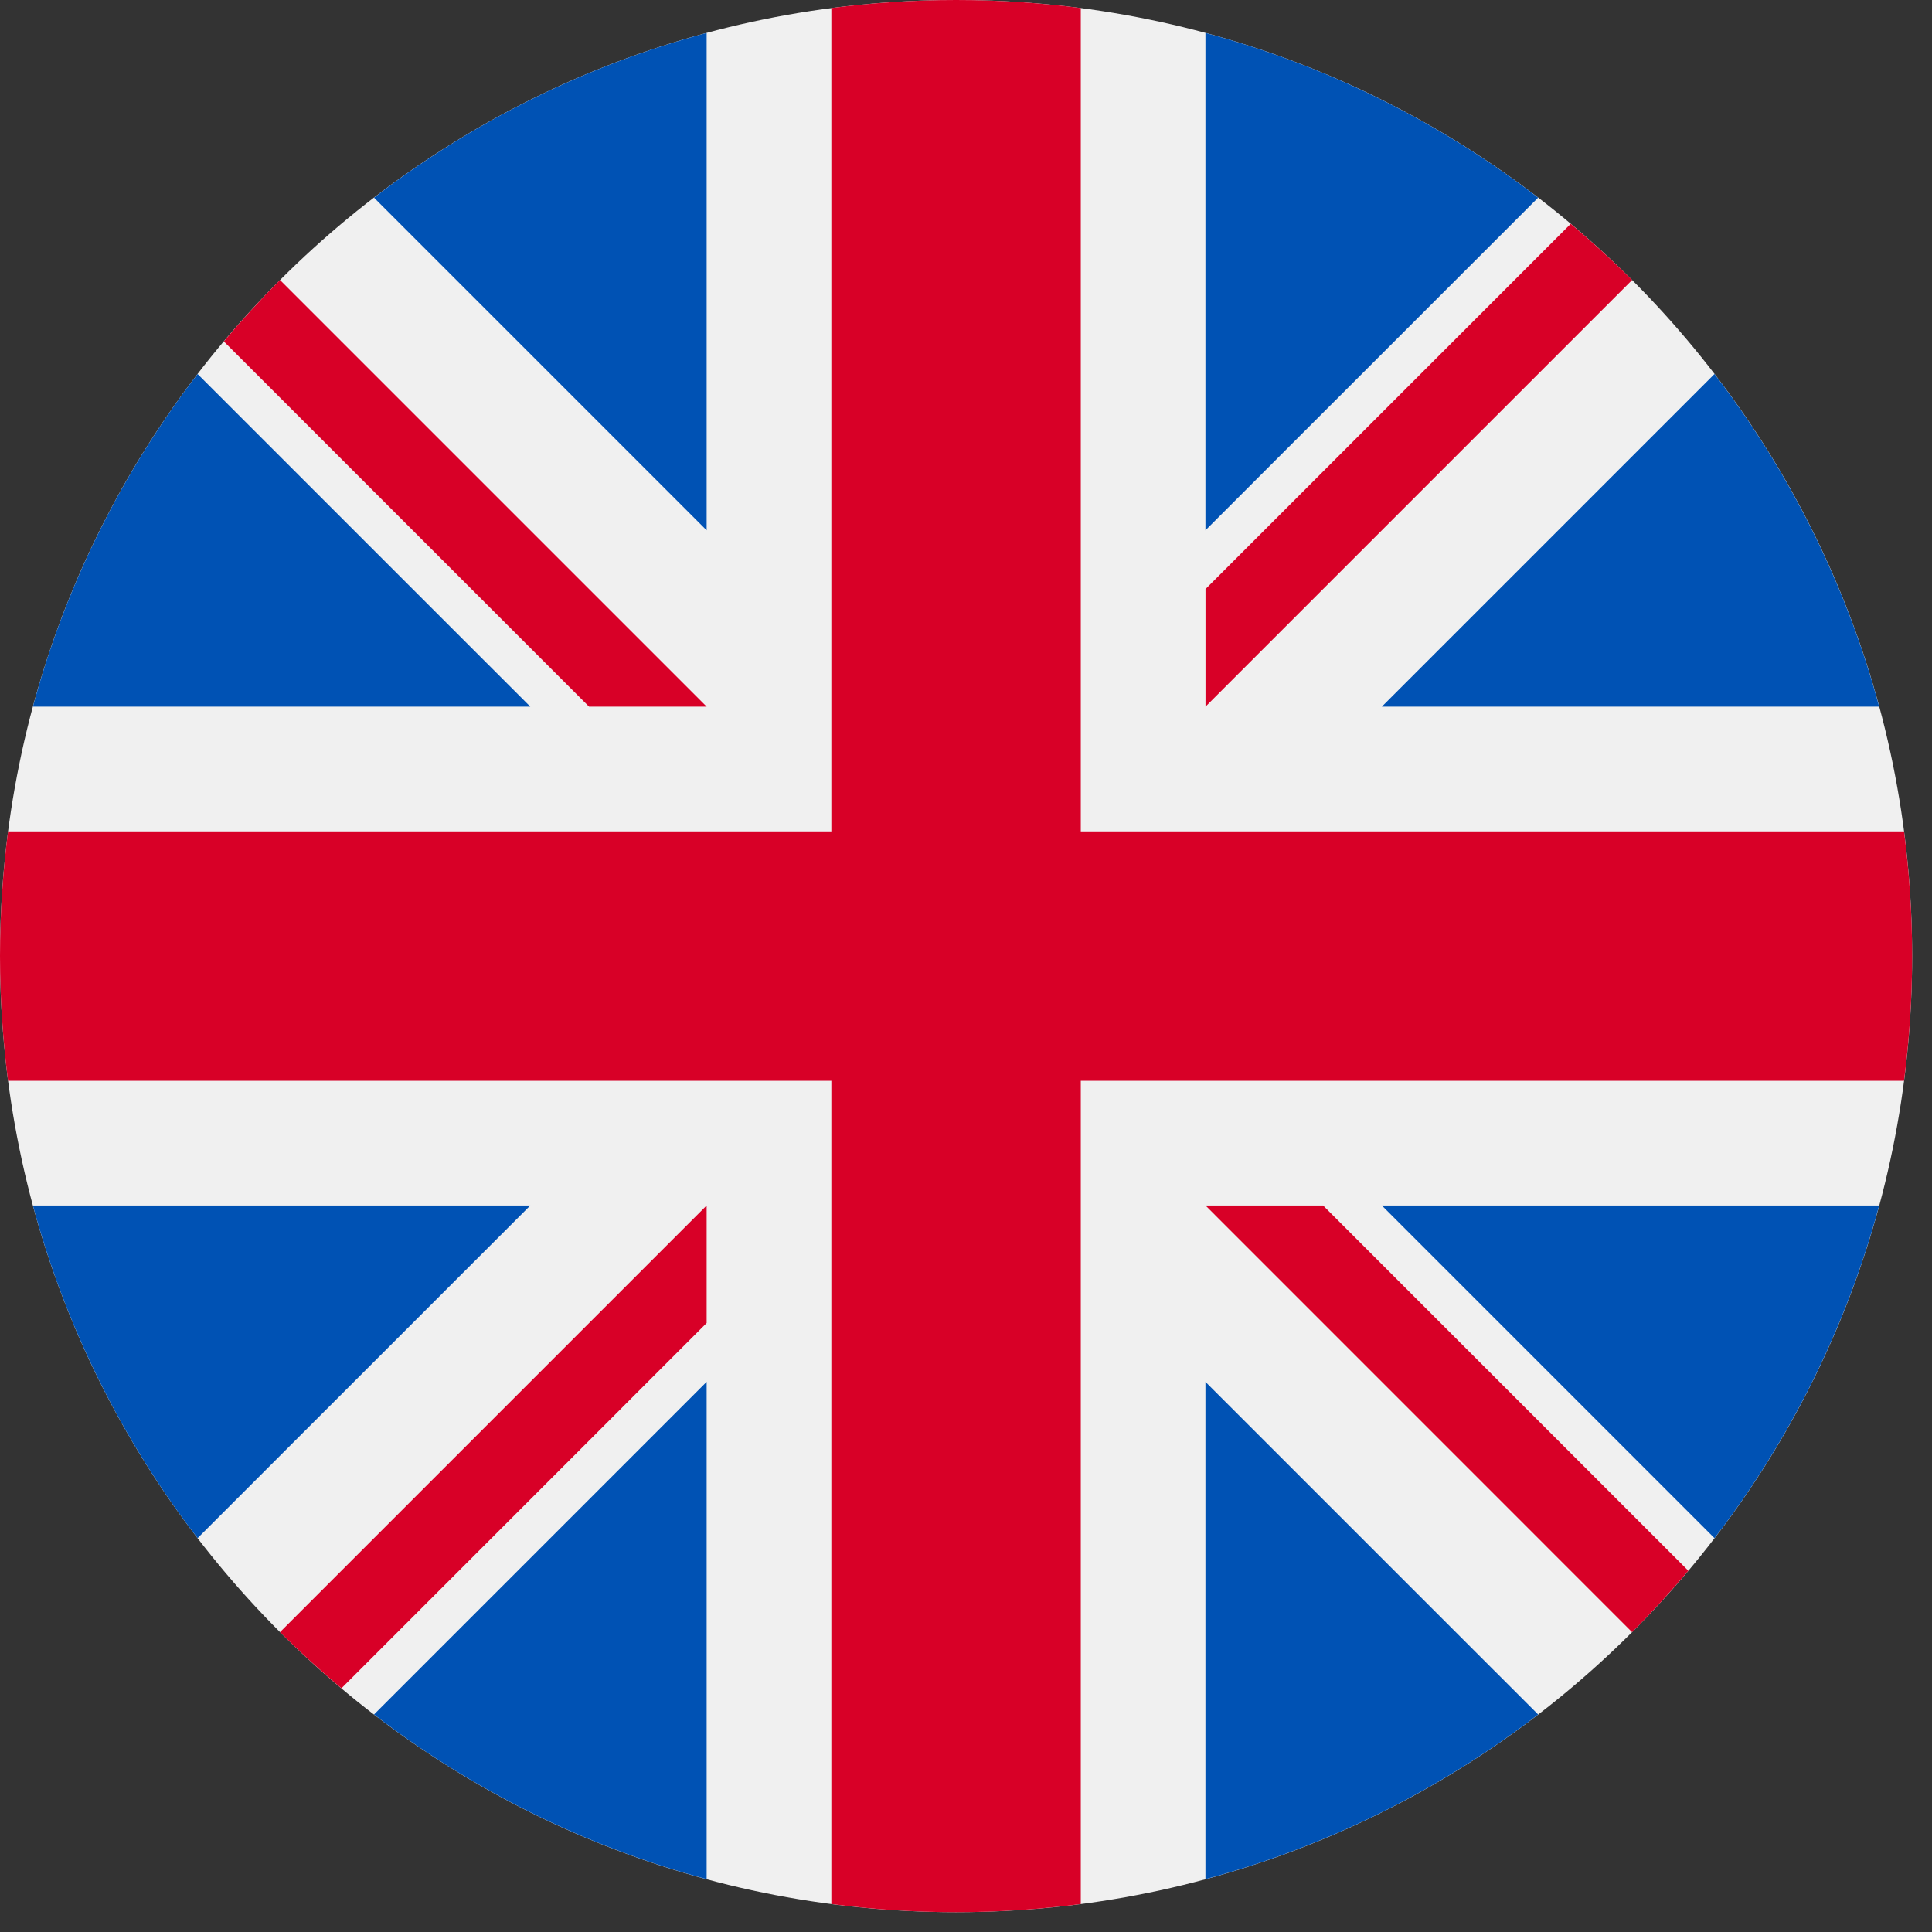 <?xml version="1.0" encoding="utf-8"?>
<svg xmlns="http://www.w3.org/2000/svg" fill="none" height="100%" overflow="visible" preserveAspectRatio="none" style="display: block;" viewBox="0 0 29 29" width="100%">
<rect x="0" y="0" width="29" height="29" fill="#333333" stroke="none"/>
<g clip-path="url(#clip0_0_9567)" id="flags">
<path d="M14.351 28.702C22.277 28.702 28.702 22.277 28.702 14.351C28.702 6.425 22.277 0 14.351 0C6.425 0 0 6.425 0 14.351C0 22.277 6.425 28.702 14.351 28.702Z" fill="#F0F0F0" id="Vector"/>
<g id="Group">
<path d="M2.966 5.614C1.839 7.08 0.989 8.771 0.494 10.607H7.96L2.966 5.614Z" fill="#0052B4" id="Vector_2"/>
<path d="M28.207 10.607C27.712 8.771 26.862 7.081 25.735 5.614L20.742 10.607H28.207Z" fill="#0052B4" id="Vector_3"/>
<path d="M0.494 18.095C0.989 19.931 1.839 21.622 2.966 23.088L7.96 18.095H0.494Z" fill="#0052B4" id="Vector_4"/>
<path d="M23.088 2.967C21.621 1.839 19.931 0.989 18.094 0.494V7.96L23.088 2.967Z" fill="#0052B4" id="Vector_5"/>
<path d="M5.614 25.735C7.08 26.863 8.771 27.712 10.607 28.207V20.742L5.614 25.735Z" fill="#0052B4" id="Vector_6"/>
<path d="M10.607 0.494C8.771 0.989 7.08 1.839 5.614 2.967L10.607 7.96V0.494Z" fill="#0052B4" id="Vector_7"/>
<path d="M18.094 28.207C19.931 27.712 21.621 26.863 23.088 25.735L18.094 20.742V28.207Z" fill="#0052B4" id="Vector_8"/>
<path d="M20.742 18.095L25.735 23.088C26.862 21.622 27.712 19.931 28.207 18.095H20.742Z" fill="#0052B4" id="Vector_9"/>
</g>
<g id="Group_2">
<path d="M28.58 12.479H16.223H16.223V0.121C15.61 0.042 14.985 0 14.351 0C13.716 0 13.092 0.042 12.479 0.121V12.479V12.479H0.121C0.042 13.092 0 13.716 0 14.351C0 14.986 0.042 15.61 0.121 16.223H12.479H12.479V28.58C13.092 28.66 13.716 28.702 14.351 28.702C14.985 28.702 15.61 28.66 16.223 28.58V16.223V16.223H28.58C28.66 15.61 28.702 14.986 28.702 14.351C28.702 13.716 28.66 13.092 28.58 12.479V12.479Z" fill="#D80027" id="Vector_10"/>
<path d="M18.095 18.095L24.498 24.499C24.793 24.204 25.074 23.896 25.342 23.577L19.86 18.095H18.095V18.095Z" fill="#D80027" id="Vector_11"/>
<path d="M10.607 18.095H10.607L4.203 24.499C4.498 24.793 4.806 25.074 5.125 25.342L10.607 19.859V18.095Z" fill="#D80027" id="Vector_12"/>
<path d="M10.607 10.607V10.607L4.203 4.203C3.909 4.498 3.628 4.806 3.36 5.125L8.842 10.607H10.607V10.607Z" fill="#D80027" id="Vector_13"/>
<path d="M18.095 10.607L24.499 4.203C24.204 3.909 23.896 3.628 23.577 3.36L18.095 8.842V10.607Z" fill="#D80027" id="Vector_14"/>
</g>
</g>
<defs>
<clipPath id="clip0_0_9567">
<rect fill="white" height="28.702" width="28.702"/>
</clipPath>
</defs>
</svg>